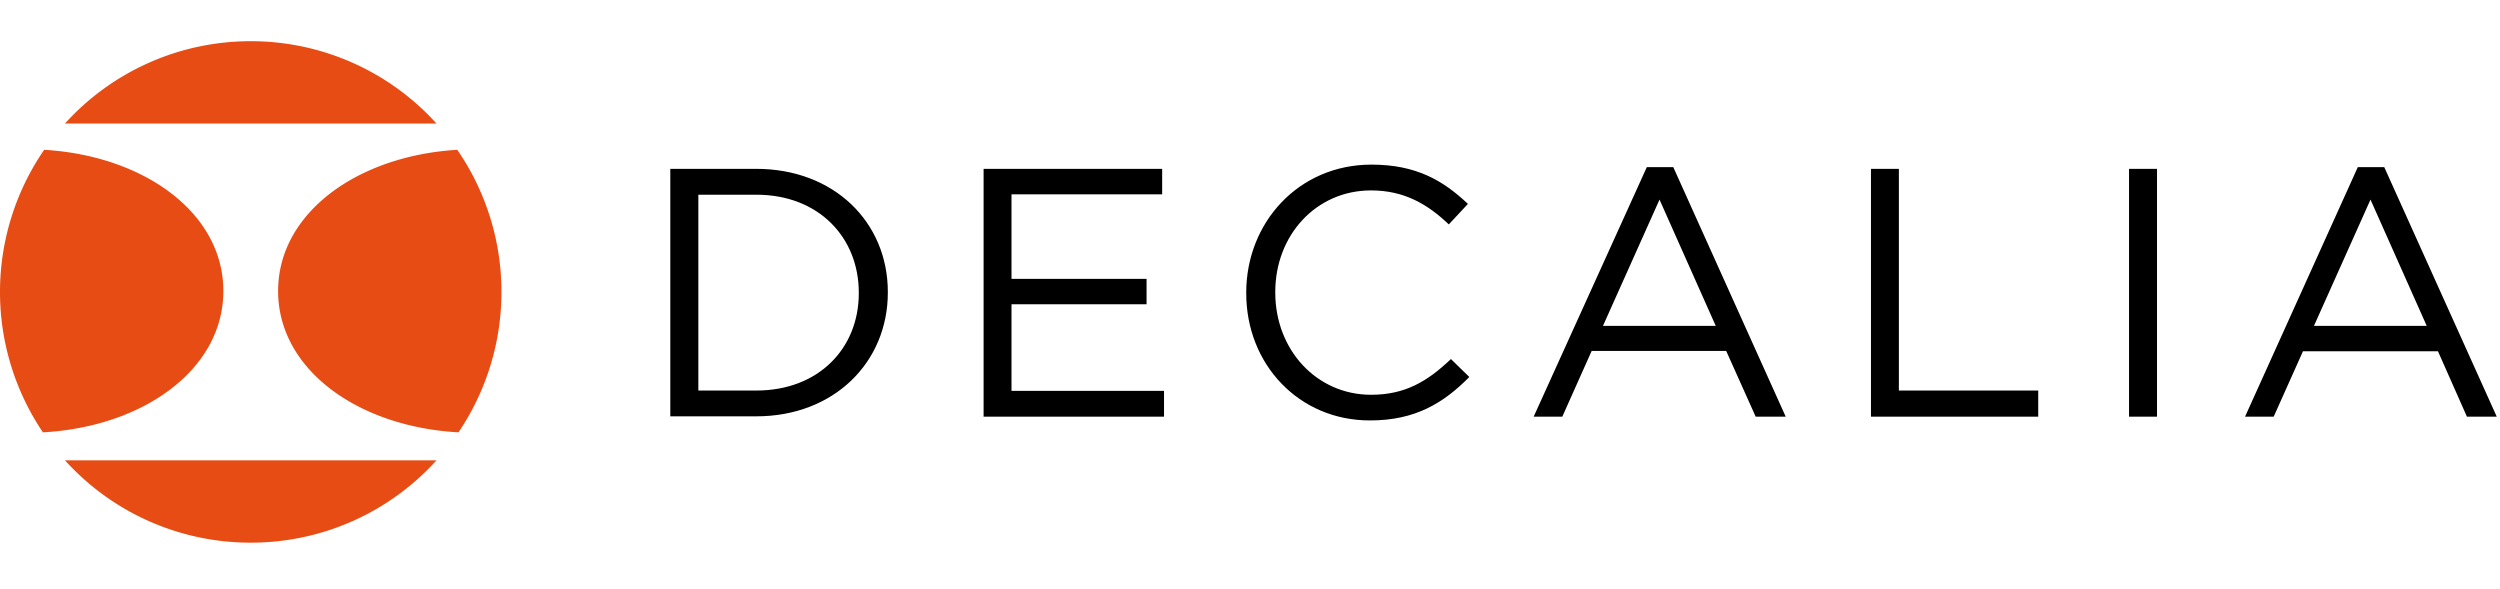 <svg class="logo" xmlns="http://www.w3.org/2000/svg" width="378" height="89"><g fill="#e64c14"><path d="M37.91 6.23A37.84 37.84 0 009.82 18.68H66A37.84 37.84 0 0037.91 6.23zM33.77 44c0-11.77-11.91-20.44-27.09-21.35a37.94 37.94 0 00-.19 42.72c15.27-.85 27.28-9.55 27.28-21.37zM42.05 44c0 11.82 12 20.52 27.27 21.37a37.91 37.91 0 00-.18-42.72C54 23.56 42.05 32.23 42.05 44zM37.91 82.05A37.81 37.81 0 0066 69.6H9.82a37.81 37.81 0 0028.09 12.45z"/></g><path d="M101.35 25.53h13c11.76 0 19.89 8.07 19.89 18.61v.1c0 10.53-8.13 18.71-19.89 18.71h-13zm13 33.52c9.46 0 15.5-6.42 15.5-14.7v-.11c0-8.28-6-14.8-15.5-14.8h-8.76v29.61zM148.72 25.53h27v3.85h-22.78v12.78h20.42V46h-20.42v13.1H176V63h-27.28zM188.43 44.35v-.11c0-10.58 7.91-19.35 18.93-19.35 6.79 0 10.85 2.41 14.59 5.94l-2.89 3.1c-3.15-3-6.68-5.14-11.76-5.14-8.28 0-14.48 6.74-14.48 15.35v.1c0 8.66 6.25 15.45 14.48 15.45 5.14 0 8.5-2 12.08-5.4l2.78 2.71c-3.9 3.95-8.18 6.57-15 6.57-10.76.02-18.73-8.48-18.73-19.22zM249 25.27h4L270 63h-4.54L261 53.06h-20.34L236.22 63h-4.33zm10.42 24l-8.5-19.09-8.55 19.09zM282.89 25.53h4.22v33.52h21.07V63h-25.29zM321.91 25.53h4.23V63h-4.23zM356.5 25.27h4L377.51 63H373l-4.38-9.89h-20.41L343.78 63h-4.33zm10.42 24l-8.5-19.09-8.55 19.09z"/></svg>
